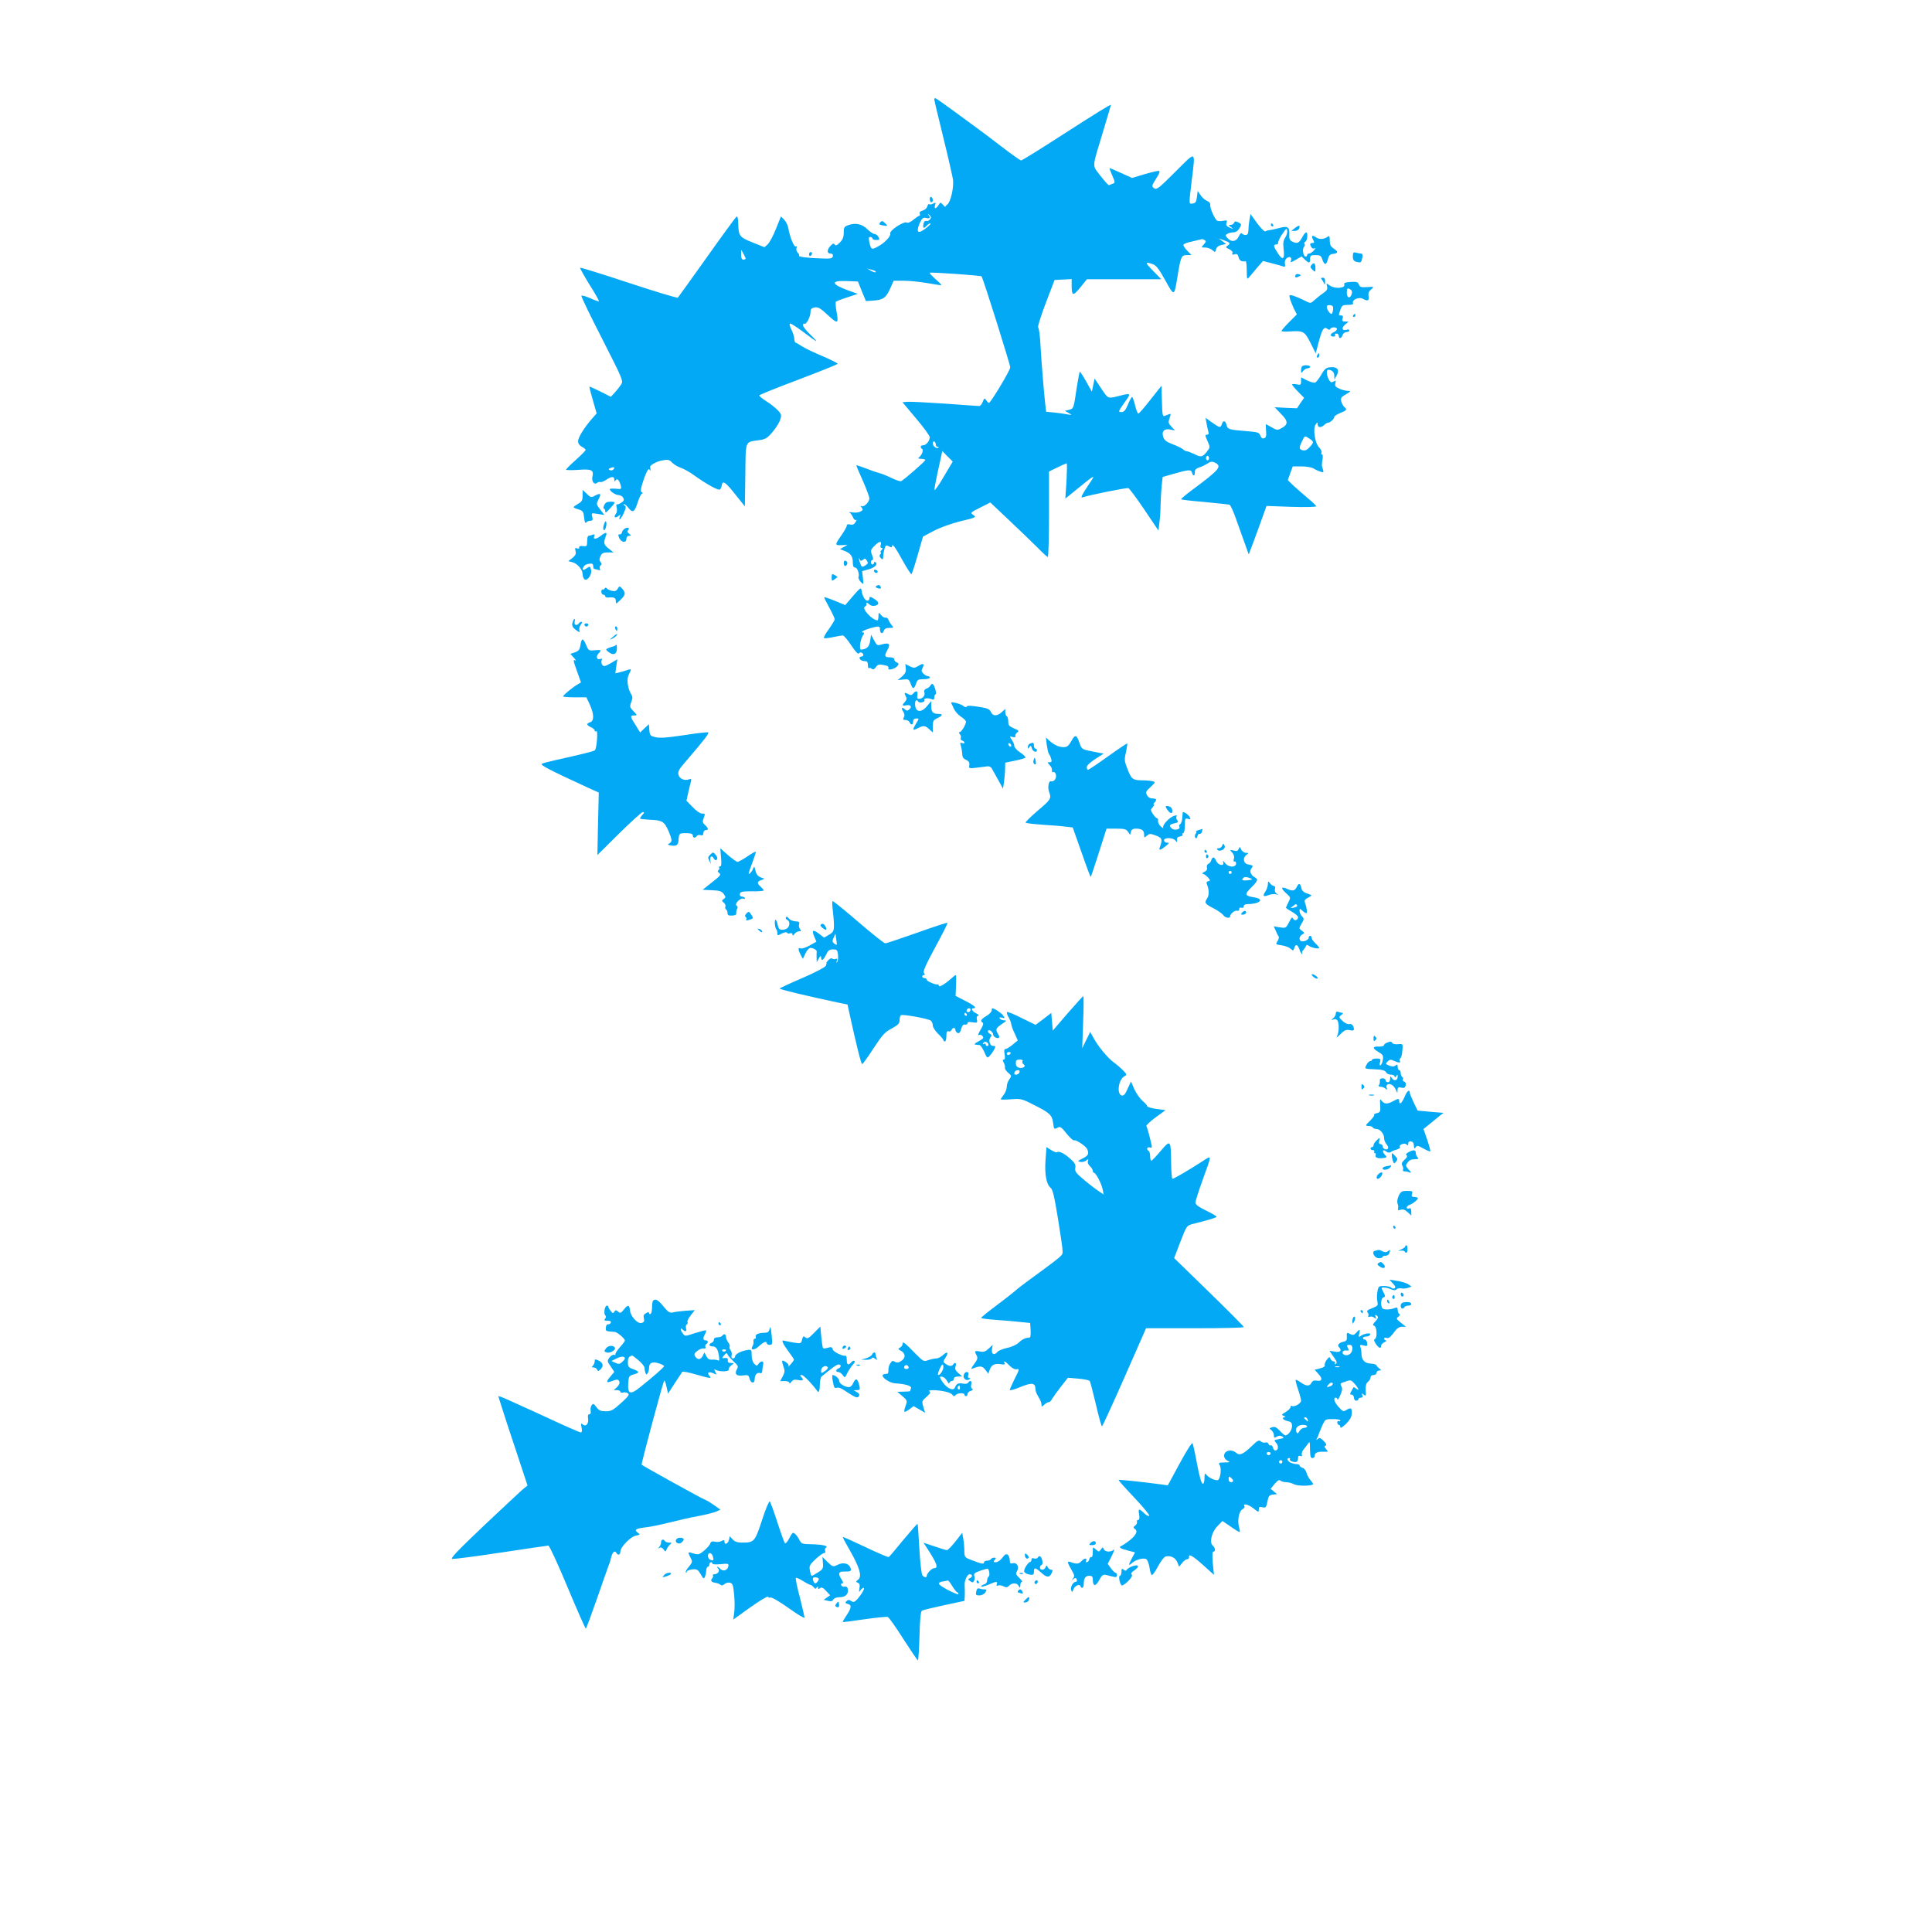 <?xml version="1.0" standalone="no"?>
<!DOCTYPE svg PUBLIC "-//W3C//DTD SVG 20010904//EN"
 "http://www.w3.org/TR/2001/REC-SVG-20010904/DTD/svg10.dtd">
<svg version="1.0" xmlns="http://www.w3.org/2000/svg"
 width="1280pt" height="1280pt" viewBox="0 0 1280 1280"
 preserveAspectRatio="xMidYMid meet">
<g transform="translate(0,1280) scale(0.1,-0.1)"
fill="#03a9f4" stroke="none">
<path d="M6190 12140 c0 -6 27 -117 59 -248 32 -130 61 -258 65 -283 6 -53
-16 -149 -39 -165 -8 -6 -14 -13 -12 -15 1 -3 -6 4 -15 14 -17 18 -18 18 -30
-2 -17 -27 -31 -27 -23 0 6 18 4 19 -13 10 -11 -6 -22 -7 -26 -4 -4 4 -9 -2
-12 -14 -3 -12 -17 -24 -31 -28 -16 -4 -23 -11 -19 -20 3 -8 1 -15 -4 -15 -4
0 -22 -12 -39 -26 -17 -14 -35 -23 -41 -19 -20 13 -119 -52 -112 -73 5 -17
-37 -62 -83 -86 -40 -22 -44 -20 -55 28 -6 28 -5 36 6 36 8 0 14 -4 14 -10 0
-5 11 -10 25 -10 23 0 24 2 15 20 -6 11 -18 20 -26 20 -9 0 -29 13 -45 29 -35
36 -78 46 -124 31 -32 -11 -35 -15 -35 -51 0 -30 -7 -47 -26 -66 -19 -19 -28
-23 -34 -13 -6 9 -12 8 -26 -7 -26 -26 -27 -53 -2 -53 13 0 18 -6 16 -17 -3
-16 -14 -18 -83 -15 -91 3 -150 11 -141 19 3 3 -1 12 -9 19 -8 8 -11 22 -8 31
4 10 2 14 -4 10 -12 -7 -41 65 -50 121 -3 18 -15 43 -27 56 l-22 22 -33 -82
c-17 -44 -42 -90 -54 -102 l-22 -20 -80 32 c-87 35 -92 42 -94 129 -1 30 -5
46 -11 42 -6 -4 -94 -124 -196 -268 -103 -144 -189 -265 -193 -269 -3 -4 -150
40 -325 98 -175 58 -320 103 -323 100 -2 -2 26 -52 62 -111 37 -58 65 -108 63
-111 -3 -2 -29 7 -59 21 -30 13 -56 20 -57 15 -2 -6 60 -134 138 -286 139
-274 141 -277 124 -303 -9 -14 -28 -38 -42 -53 l-25 -27 -69 35 c-39 19 -71
34 -73 32 -1 -2 9 -42 23 -90 l25 -87 -31 -35 c-52 -60 -92 -124 -92 -149 0
-15 9 -28 25 -37 14 -7 25 -17 25 -21 0 -4 -29 -34 -65 -66 -36 -32 -65 -61
-65 -65 0 -3 36 -4 81 -1 89 7 104 -1 94 -45 -7 -31 12 -57 31 -41 7 6 17 8
22 5 4 -2 21 4 38 15 36 24 54 24 54 2 0 -14 2 -15 9 -5 10 16 25 0 34 -36 5
-23 3 -24 -34 -20 -21 2 -39 1 -39 -3 0 -13 38 -39 58 -39 12 0 26 -8 31 -18
7 -14 5 -21 -12 -32 -12 -8 -25 -13 -30 -12 -4 1 -5 -9 -1 -23 4 -15 1 -32 -6
-40 -17 -21 -5 -31 17 -14 15 12 16 12 10 -3 -13 -37 9 -16 26 24 15 33 16 43
5 49 -7 5 -9 9 -3 9 5 0 19 -12 30 -27 28 -34 40 -25 61 42 10 30 22 55 28 55
7 0 6 3 -1 8 -10 6 -9 18 1 52 23 75 43 114 49 99 4 -10 6 -10 6 -1 1 6 0 13
-1 15 -9 11 38 39 77 46 41 8 49 6 68 -14 12 -12 38 -28 57 -34 19 -6 60 -29
90 -51 84 -60 162 -102 170 -93 5 4 10 17 12 28 6 34 23 23 89 -60 l64 -80 3
208 c3 236 -5 217 94 231 40 6 53 14 88 56 23 27 45 64 50 82 9 28 6 36 -17
60 -15 16 -49 43 -75 59 -27 17 -48 35 -48 39 0 4 117 51 260 105 143 54 260
101 260 105 0 4 -46 27 -102 51 -57 24 -118 53 -137 66 -19 13 -37 23 -40 23
-4 0 -8 12 -9 28 -1 15 -10 41 -19 59 -9 18 -14 35 -10 39 4 4 43 -21 87 -54
45 -34 84 -62 87 -62 4 0 -14 20 -40 45 -26 24 -47 52 -47 60 0 9 4 14 10 10
12 -7 40 47 40 78 0 19 6 26 27 30 23 4 38 -4 88 -51 67 -62 73 -59 56 30 -5
29 -6 56 -3 59 4 4 38 17 76 29 l69 23 -61 22 c-116 42 -122 67 -15 63 l77 -3
26 -65 27 -65 41 3 c71 4 91 17 118 77 l25 55 67 0 c37 0 105 -7 152 -15 47
-8 90 -15 95 -15 6 0 -10 18 -35 39 -25 22 -43 41 -40 44 6 5 339 -18 343 -24
11 -14 190 -584 190 -603 0 -18 -110 -203 -139 -235 -2 -3 -11 4 -18 15 -14
18 -15 18 -25 -8 -6 -16 -16 -28 -23 -28 -7 0 -111 7 -230 16 -120 8 -232 14
-248 12 l-31 -3 90 -107 c50 -59 91 -115 91 -125 -1 -25 -24 -53 -44 -53 -18
0 -22 -15 -6 -25 11 -7 -5 -45 -24 -57 -6 -4 1 -8 17 -8 15 0 27 -3 27 -8 0
-8 -145 -135 -161 -140 -6 -2 -33 7 -62 21 -29 14 -65 29 -82 33 -16 4 -57 18
-89 31 -33 12 -61 22 -62 20 -2 -1 17 -47 42 -101 24 -55 44 -108 44 -118 0
-24 -37 -61 -53 -51 -8 4 -8 2 1 -9 11 -14 10 -18 -7 -27 -10 -6 -34 -9 -53
-6 -18 3 -27 2 -20 -1 7 -3 17 -17 23 -31 5 -13 14 -21 20 -18 6 4 5 -3 -3
-14 -9 -16 -19 -20 -35 -16 -15 4 -23 1 -23 -8 0 -8 -18 -39 -40 -70 -42 -60
-41 -62 20 -58 l25 1 -25 -14 -25 -14 28 -11 c42 -16 57 -36 57 -75 0 -25 4
-36 15 -36 15 0 30 -41 23 -62 -3 -7 4 -22 14 -33 20 -20 20 -20 15 26 l-5 45
43 12 c41 11 64 35 45 47 -6 4 -10 1 -10 -4 0 -6 -4 -11 -10 -11 -5 0 -10 7
-10 15 0 8 4 15 10 15 6 0 6 9 0 26 -14 36 -13 42 15 69 29 30 49 33 40 5 -4
-12 -2 -20 6 -20 9 0 8 -4 -1 -15 -7 -8 -9 -15 -5 -15 4 0 3 -6 -3 -12 -7 -9
-6 -17 4 -26 12 -11 14 -10 15 5 1 23 6 51 13 69 4 12 10 12 26 4 14 -8 20 -8
20 0 0 24 21 -4 71 -95 29 -52 55 -92 58 -89 3 3 22 60 41 127 l35 122 72 38
c42 22 117 49 178 64 101 24 105 26 84 41 -22 15 -21 16 45 49 l67 34 127
-120 c70 -66 154 -147 187 -180 33 -34 63 -61 67 -61 4 0 8 127 8 283 l0 283
55 27 c31 15 58 27 62 27 3 0 2 -52 -1 -116 l-8 -117 39 31 c172 140 166 137
113 57 -42 -63 -53 -85 -38 -80 49 16 293 65 304 61 7 -3 55 -67 106 -143 l93
-138 6 50 c4 28 8 80 8 116 1 36 4 94 7 128 l7 61 66 19 c105 30 123 32 128
10 7 -26 20 -24 19 2 -1 16 8 25 29 32 17 5 41 17 55 26 19 13 30 15 47 7 53
-25 35 -46 -154 -186 -40 -30 -70 -56 -68 -58 2 -3 73 -11 157 -18 84 -8 158
-16 164 -18 6 -2 23 -39 39 -83 15 -43 41 -116 58 -162 l30 -84 17 44 c9 24
36 96 59 160 l42 117 165 -6 c94 -3 164 -1 164 4 -1 5 -26 29 -56 54 -30 25
-72 62 -94 82 l-38 37 16 45 17 46 58 0 c32 0 67 -6 80 -14 12 -8 33 -17 45
-21 22 -6 23 -5 16 17 -8 24 -8 27 -1 71 2 15 0 27 -5 27 -5 0 -6 5 -3 11 4 6
-3 22 -16 35 -28 30 -42 126 -22 152 11 16 12 16 13 0 0 -22 23 -23 44 -3 8 8
20 15 26 15 14 0 40 25 40 38 0 5 18 17 40 26 43 17 47 23 26 40 -7 6 -16 23
-20 37 -5 22 0 29 32 47 31 18 34 22 14 22 -12 0 -38 6 -57 14 -27 12 -32 18
-28 37 5 19 4 20 -12 11 -16 -8 -21 -5 -32 15 -15 29 -17 63 -4 63 25 0 41
-15 41 -39 l1 -26 15 28 c20 37 4 58 -41 54 -28 -2 -38 -9 -61 -49 -15 -26
-34 -50 -41 -53 -8 -2 -32 4 -54 15 l-39 20 0 -26 c0 -24 -3 -26 -30 -20 -16
3 -30 2 -30 -1 0 -4 18 -26 40 -48 l40 -41 -24 -34 -23 -35 -74 3 -74 4 43
-45 c48 -49 48 -70 -2 -96 -22 -12 -29 -11 -61 8 -20 11 -37 21 -38 21 -1 0
-1 -20 1 -44 3 -33 0 -45 -12 -49 -12 -5 -19 1 -26 17 -8 21 -16 24 -97 30
-112 9 -120 12 -127 41 -8 30 -22 32 -31 5 -8 -26 -14 -25 -65 11 l-43 31 7
-38 c4 -22 9 -47 12 -56 4 -12 0 -18 -10 -18 -13 0 -12 -6 4 -42 18 -41 18
-42 -3 -69 -30 -38 -40 -40 -83 -18 -21 10 -44 19 -50 19 -7 0 -19 6 -26 13
-7 7 -38 22 -67 33 -42 16 -57 27 -64 48 -13 38 7 59 47 50 l31 -6 -24 25
c-21 23 -22 30 -12 57 9 27 8 31 -4 26 -8 -3 -22 -9 -30 -12 -12 -5 -15 11
-17 97 l-3 103 -73 -92 c-39 -51 -76 -92 -80 -92 -5 0 -15 25 -22 55 -7 30
-16 55 -20 55 -3 0 -16 -22 -27 -50 -16 -38 -26 -50 -43 -50 -24 0 -23 2 27
73 36 49 34 53 -27 38 -94 -24 -85 -27 -134 45 l-44 66 -9 -43 -9 -44 -38 68
c-21 37 -40 66 -42 64 -3 -2 -11 -49 -20 -103 -21 -143 -21 -141 -51 -149
l-28 -7 25 -14 c25 -15 25 -15 -10 -9 -19 4 -58 9 -87 12 l-52 5 -6 51 c-11
102 -24 264 -31 382 -3 66 -11 123 -16 126 -5 3 18 75 50 160 l59 154 57 3 56
3 0 -40 c0 -73 8 -75 57 -16 l44 55 247 0 246 0 -54 55 c-55 56 -56 63 -3 45
24 -9 41 -31 83 -107 60 -108 59 -108 80 17 22 139 27 150 62 150 l32 0 -27
28 c-15 15 -27 33 -27 39 0 7 26 17 58 23 31 7 59 14 62 15 3 2 12 0 20 -5 12
-7 11 -12 -4 -29 -19 -21 -19 -21 9 -21 16 0 37 -8 47 -17 18 -16 19 -16 25 6
4 14 16 24 36 28 l30 6 -24 19 -24 18 29 -10 c46 -17 50 -22 31 -36 -17 -12
-16 -14 9 -25 16 -8 25 -18 21 -26 -3 -10 1 -13 15 -8 15 5 21 0 26 -19 5 -23
20 -31 47 -27 4 0 7 -27 7 -61 1 -61 1 -62 18 -42 9 11 33 39 53 63 l37 42 61
-16 c33 -8 67 -18 74 -21 11 -4 13 1 10 19 -3 13 2 28 11 36 19 16 37 6 29
-16 -6 -14 0 -13 31 5 l39 23 22 -21 c28 -26 35 -25 35 5 0 22 4 25 36 25 30
0 37 -4 45 -30 14 -39 26 -38 37 3 6 25 14 33 35 35 34 4 34 15 2 36 -19 13
-25 25 -25 52 0 28 -3 34 -12 27 -24 -19 -57 -21 -78 -6 -26 19 -35 11 -20
-16 9 -17 8 -21 -5 -21 -17 0 -19 -9 -6 -29 5 -8 14 -10 22 -6 8 5 5 -1 -5
-13 -11 -12 -25 -22 -33 -22 -7 0 -13 -4 -13 -10 0 -5 -4 -10 -10 -10 -15 0
-24 49 -11 64 6 7 8 16 4 20 -4 4 -2 10 4 14 11 7 16 26 14 50 -2 22 -16 13
-35 -23 -20 -37 -34 -42 -67 -24 -14 7 -19 19 -17 44 3 50 -11 60 -64 45 -24
-6 -52 -13 -64 -14 -11 -1 -25 -5 -31 -9 -5 -3 -30 21 -54 54 l-44 61 -7 -38
c-4 -22 -7 -53 -7 -70 -1 -22 -6 -31 -18 -31 -10 0 -21 5 -25 10 -4 6 -12 0
-19 -16 -17 -37 -46 -44 -73 -18 -18 19 -19 23 -6 31 8 5 24 10 35 10 24 0 37
9 51 35 10 18 8 22 -12 32 -18 8 -24 8 -28 -3 -3 -8 -13 -14 -23 -14 -15 0
-15 -2 3 -15 18 -14 17 -14 -9 -3 -21 9 -26 16 -21 31 6 18 3 19 -23 14 -16
-3 -34 -3 -39 1 -17 11 -49 85 -46 105 2 10 -6 20 -21 26 -13 5 -32 22 -43 38
l-19 28 -5 -40 c-4 -32 -10 -41 -27 -43 -27 -4 -27 -11 -8 148 25 209 34 203
-108 62 -110 -110 -124 -121 -141 -109 -17 12 -16 16 13 63 22 33 28 50 19 52
-7 1 -50 -9 -95 -22 l-83 -25 -75 34 c-41 19 -75 33 -75 31 0 -3 9 -25 20 -51
18 -43 19 -46 2 -52 -9 -3 -20 -8 -24 -10 -4 -2 -29 26 -57 62 -57 76 -59 41
20 303 27 90 49 165 49 167 0 6 -85 -46 -355 -220 -126 -81 -234 -148 -240
-148 -5 0 -68 44 -139 99 -70 54 -138 105 -150 113 -11 8 -78 57 -147 108 -69
51 -129 93 -133 93 -3 0 -6 -5 -6 -10z m-29 -794 c-7 -8 -18 -13 -25 -10 -8 3
-15 -5 -18 -20 -6 -29 3 -33 22 -11 7 8 18 15 24 15 14 0 -53 -54 -71 -56 -18
-3 -16 21 3 63 14 29 21 33 40 29 25 -7 31 2 14 22 -5 7 -2 6 7 -2 13 -12 14
-18 4 -30z m2354 -120 c-13 -19 -15 -38 -11 -73 9 -70 -5 -82 -37 -32 -31 47
-33 59 -12 59 9 0 15 6 13 13 -1 6 11 32 27 56 26 38 30 42 33 23 2 -11 -4
-32 -13 -46z m-3575 -138 c0 -5 -7 -8 -15 -8 -10 0 -15 10 -15 33 l1 32 14
-25 c8 -14 14 -28 15 -32z m859 -84 c13 -12 -8 -10 -29 2 l-25 15 25 -7 c14
-3 27 -8 29 -10z m2876 -1110 c31 -20 31 -25 1 -57 -16 -18 -30 -24 -45 -20
-25 6 -26 15 -5 59 19 39 17 39 49 18z m-2475 -40 c0 -8 5 -14 12 -14 6 0 9
-2 6 -5 -11 -11 -38 8 -38 27 0 10 5 16 10 13 6 -3 10 -13 10 -21z m51 -215
c-33 -57 -61 -95 -60 -84 0 11 9 61 20 110 11 50 22 103 26 119 l6 28 34 -35
35 -35 -61 -103z m1759 126 c0 -8 -4 -15 -10 -15 -5 0 -10 7 -10 15 0 8 5 15
10 15 6 0 10 -7 10 -15z m-3947 -76 c-6 -6 -17 -8 -24 -3 -9 5 -8 9 7 14 23 9
31 3 17 -11z m1654 -598 c12 10 16 10 24 -2 12 -20 12 -23 -11 -37 -18 -11
-21 -9 -30 13 -10 26 -13 51 -3 27 4 -10 8 -10 20 -1z"/>
<path d="M6160 11481 c0 -12 5 -21 10 -21 6 0 10 6 10 14 0 8 -4 18 -10 21 -5
3 -10 -3 -10 -14z"/>
<path d="M5831 11326 c-9 -11 -6 -15 16 -19 35 -7 38 -4 14 17 -15 14 -20 14
-30 2z"/>
<path d="M8420 11310 c0 -5 5 -10 11 -10 5 0 7 5 4 10 -3 6 -8 10 -11 10 -2 0
-4 -4 -4 -10z"/>
<path d="M8580 11290 l-25 -20 23 0 c12 0 25 7 29 15 9 24 0 25 -27 5z"/>
<path d="M5360 11114 c0 -8 5 -12 10 -9 6 3 10 10 10 16 0 5 -4 9 -10 9 -5 0
-10 -7 -10 -16z"/>
<path d="M8963 11101 c0 -23 6 -31 25 -36 29 -7 31 -5 38 29 3 17 0 26 -8 26
-7 0 -22 3 -34 6 -18 5 -21 1 -21 -25z"/>
<path d="M8690 11046 c-10 -13 -9 -18 3 -31 21 -20 23 -19 22 9 0 32 -9 40
-25 22z"/>
<path d="M8584 10979 c-9 -16 2 -22 21 -11 15 8 16 10 1 15 -8 3 -18 2 -22 -4z"/>
<path d="M8757 10948 c6 -7 13 -20 16 -28 3 -9 6 -3 6 13 1 19 -4 27 -15 27
-12 0 -14 -4 -7 -12z"/>
<path d="M8948 10932 c-35 -2 -46 -7 -42 -17 10 -24 -59 -30 -92 -9 -27 19
-28 19 -22 -4 5 -17 -1 -27 -25 -44 -18 -12 -34 -25 -37 -28 -3 -3 -15 -13
-27 -23 -20 -18 -22 -18 -64 4 -24 12 -56 25 -71 30 -27 7 -28 6 -22 -19 4
-15 16 -44 26 -66 l20 -39 -51 -51 c-28 -28 -51 -55 -51 -59 0 -3 24 -5 53 -3
92 6 100 2 139 -75 l35 -70 19 72 c23 88 36 108 57 91 8 -7 17 -9 19 -3 5 14
40 17 45 4 3 -7 -7 -18 -21 -24 -26 -12 -26 -29 0 -29 8 0 12 5 9 10 -3 6 1
10 9 10 9 0 16 -7 16 -15 0 -22 18 -18 25 5 3 11 15 20 26 20 10 0 19 5 19 11
0 6 -8 8 -19 4 -30 -9 -35 13 -9 35 l23 19 -23 1 c-19 0 -22 4 -17 20 5 14 2
20 -9 20 -19 0 -19 -1 -5 39 10 28 15 31 50 31 28 0 37 4 33 13 -8 21 39 41
64 28 34 -18 45 -14 39 16 -3 19 1 32 17 45 21 19 21 19 -26 16 -40 -3 -49 0
-55 17 -7 17 -16 20 -55 17z m1 -51 c8 -5 11 -16 6 -30 -10 -32 -32 -26 -32 9
0 32 4 35 26 21z m-117 -130 c-4 -35 -11 -39 -28 -17 -21 30 -18 48 9 44 17
-2 21 -9 19 -27z"/>
<path d="M8965 10710 c-3 -5 -1 -10 4 -10 6 0 11 5 11 10 0 6 -2 10 -4 10 -3
0 -8 -4 -11 -10z"/>
<path d="M8726 10445 c-3 -8 -1 -15 4 -15 6 0 10 7 10 15 0 8 -2 15 -4 15 -2
0 -6 -7 -10 -15z"/>
<path d="M8627 10373 c-4 -3 -7 -16 -7 -27 1 -20 2 -20 14 -3 7 9 21 17 30 17
9 0 16 5 16 10 0 11 -43 14 -53 3z"/>
<path d="M3860 9516 c0 -31 -5 -40 -30 -54 -16 -9 -30 -19 -30 -22 0 -3 15
-10 33 -15 29 -9 33 -15 37 -55 3 -28 8 -40 13 -32 5 6 17 12 28 12 16 0 18 5
13 26 -7 26 -6 26 37 19 l43 -7 -27 36 c-27 34 -27 37 -12 67 20 38 15 45 -22
26 -26 -15 -29 -14 -55 11 l-28 26 0 -38z"/>
<path d="M4003 9453 c-6 -12 -7 -23 -2 -23 5 0 9 -7 9 -16 0 -13 5 -12 23 8
48 52 48 53 13 54 -24 0 -35 -5 -43 -23z"/>
<path d="M4003 9330 c-6 -14 -8 -31 -5 -39 7 -18 24 26 19 48 -3 12 -7 9 -14
-9z"/>
<path d="M4137 9296 c-9 -7 -17 -18 -17 -25 0 -6 -6 -11 -14 -11 -11 0 -12 -5
-3 -25 14 -30 47 -34 47 -5 0 12 7 20 18 20 16 1 16 1 0 14 -12 9 -14 16 -7
23 16 16 -4 23 -24 9z"/>
<path d="M3980 9250 c-31 -24 -52 -26 -43 -3 5 13 2 15 -11 10 -10 -4 -22 -7
-27 -7 -5 0 -9 -16 -9 -35 0 -33 -2 -36 -27 -33 -18 2 -27 -1 -26 -9 2 -8 -4
-10 -14 -6 -13 5 -15 2 -10 -18 5 -18 0 -29 -21 -46 l-27 -21 28 -7 c33 -9 67
-49 67 -79 0 -12 5 -27 11 -33 18 -18 53 31 45 62 -6 24 -7 25 -31 9 -25 -17
-32 -10 -16 15 5 7 20 15 35 16 20 3 26 -1 26 -16 0 -10 4 -19 9 -19 5 0 17
-3 25 -6 12 -4 15 -2 10 9 -3 8 0 18 6 22 8 5 8 11 -1 21 -9 11 -9 21 -1 39 9
20 19 25 49 25 l38 0 -33 26 c-34 27 -35 37 -16 88 8 21 -6 20 -36 -4z"/>
<path d="M5590 9070 c0 -23 15 -27 23 -6 3 8 -1 17 -9 20 -9 4 -14 -1 -14 -14z"/>
<path d="M5790 9020 c0 -13 18 -22 24 -11 3 5 -1 11 -9 15 -8 3 -15 1 -15 -4z"/>
<path d="M5510 8974 c0 -24 2 -25 18 -13 9 7 19 14 20 15 2 1 -6 7 -17 14 -19
10 -21 8 -21 -16z"/>
<path d="M5810 8920 c-12 -7 -12 -10 3 -16 21 -8 29 -3 19 13 -5 8 -13 9 -22
3z"/>
<path d="M4092 8899 c-9 -15 -19 -18 -40 -13 -15 4 -30 11 -33 17 -4 5 -9 5
-13 -2 -4 -6 -11 -9 -15 -7 -3 3 -7 -4 -7 -15 0 -10 6 -19 13 -19 7 0 13 -5
13 -11 0 -5 8 -9 18 -8 40 4 52 -1 52 -23 0 -21 1 -21 30 7 35 33 37 48 12 75
-17 19 -18 19 -30 -1z"/>
<path d="M5652 8852 l-52 -61 -70 29 c-39 16 -70 26 -70 23 0 -4 16 -35 35
-70 19 -35 35 -69 35 -76 0 -7 -19 -37 -40 -67 -22 -30 -36 -56 -30 -58 5 -2
33 1 60 7 28 6 57 11 64 11 7 0 32 -30 56 -66 27 -41 46 -61 50 -53 4 6 13 8
19 5 16 -10 14 -26 -4 -26 -9 0 -12 -6 -9 -15 4 -8 17 -15 30 -15 19 0 24 -5
24 -27 0 -14 3 -23 7 -20 3 4 12 2 19 -4 9 -7 16 -4 27 11 12 18 21 20 52 14
25 -4 35 -11 31 -20 -8 -20 45 -6 61 15 9 13 8 17 -5 22 -9 3 -17 12 -17 20 0
8 -10 14 -27 14 -38 0 -41 8 -19 48 23 41 12 52 -39 37 -28 -8 -31 -6 -49 28
l-20 37 -6 -42 c-7 -39 -21 -53 -60 -57 -14 -1 -6 65 11 92 11 16 11 22 2 22
-22 0 6 16 48 28 56 16 64 15 64 -7 0 -28 17 -35 25 -11 5 14 15 20 37 20 29
0 30 1 16 18 -8 9 -18 25 -21 35 -4 10 -13 17 -19 15 -7 -3 -20 5 -30 16 -17
21 -17 21 -18 -6 0 -16 -3 -28 -7 -28 -35 2 -104 77 -84 90 7 4 12 10 12 14
-3 17 0 18 17 3 11 -10 26 -14 40 -10 32 8 27 27 -15 51 -19 10 -23 10 -23 -3
0 -8 -6 -15 -13 -15 -16 0 -35 34 -39 69 -3 21 -8 18 -56 -37z"/>
<path d="M3796 8684 c-10 -27 -6 -38 20 -58 25 -18 26 -18 22 1 -2 11 3 27 11
36 8 10 9 17 3 17 -6 0 -14 -4 -17 -10 -12 -19 -33 -11 -28 10 6 24 -2 27 -11
4z"/>
<path d="M3872 8659 c2 -6 8 -10 13 -10 5 0 11 4 13 10 2 6 -4 11 -13 11 -9 0
-15 -5 -13 -11z"/>
<path d="M4076 8635 c4 -8 8 -15 10 -15 2 0 4 7 4 15 0 8 -4 15 -10 15 -5 0
-7 -7 -4 -15z"/>
<path d="M4059 8579 c-23 -19 -23 -20 -2 -10 12 6 25 16 28 21 10 16 -1 12
-26 -11z"/>
<path d="M3846 8529 c-5 -33 -12 -42 -37 -51 l-30 -10 23 -26 c13 -14 17 -22
11 -18 -18 10 -16 0 12 -77 l24 -68 -28 -17 c-34 -21 -91 -69 -91 -76 0 -3 35
-6 78 -6 l77 0 23 -49 c28 -62 29 -107 2 -116 -27 -9 -25 -19 5 -33 14 -6 25
-16 25 -22 0 -6 5 -8 11 -4 12 7 3 -115 -10 -127 -6 -6 -81 -25 -261 -65 -41
-9 -82 -20 -90 -24 -14 -8 50 -41 306 -159 l71 -32 -5 -207 -4 -207 144 143
c79 78 150 142 157 142 11 0 10 -5 -4 -20 -10 -11 -16 -22 -14 -24 2 -2 31 -5
64 -7 82 -3 96 -12 123 -72 26 -62 27 -73 6 -85 -14 -8 -10 -10 15 -14 32 -5
44 4 46 32 4 50 4 50 50 50 33 0 45 -4 45 -15 0 -17 16 -20 26 -4 3 6 15 9 25
6 14 -4 19 0 19 14 0 10 7 19 15 19 21 0 19 13 -4 34 -16 14 -18 23 -10 43 12
33 12 33 -11 33 -12 0 -39 19 -61 43 l-41 42 11 50 c6 28 14 61 18 74 5 20 3
23 -11 18 -30 -12 -64 3 -71 30 -5 21 3 36 43 82 133 155 164 195 153 199 -7
2 -79 -6 -162 -19 -110 -17 -159 -20 -186 -13 -35 8 -38 12 -41 48 l-3 38 -29
-27 -29 -28 -30 49 c-37 57 -38 64 -9 64 21 0 21 1 -5 28 -25 26 -26 31 -15
60 10 25 10 37 0 52 -24 39 -32 101 -16 131 19 37 18 40 -8 30 -13 -4 -36 -11
-52 -15 l-29 -7 6 46 7 47 -44 -26 c-36 -21 -46 -23 -55 -12 -6 7 -9 21 -5 30
4 12 2 15 -9 10 -22 -8 -31 15 -13 35 23 25 21 27 -24 23 -38 -4 -41 -2 -55
31 -21 51 -32 52 -39 6z"/>
<path d="M4078 8524 c-4 -3 -12 -7 -20 -8 -7 -2 -21 -6 -30 -11 -16 -6 -16 -9
4 -25 30 -24 55 -15 55 21 0 31 -1 32 -9 23z"/>
<path d="M6086 8389 c-27 -16 -32 -16 -59 -3 l-29 15 3 -29 c3 -22 -4 -35 -25
-54 l-29 -24 37 4 c34 4 38 2 49 -27 14 -39 22 -39 36 -1 9 27 14 30 50 30 23
0 41 5 41 10 0 6 -5 10 -12 10 -6 0 -20 7 -29 16 -14 13 -16 21 -8 36 16 30 7
37 -25 17z"/>
<path d="M6163 8257 c-4 -8 -16 -17 -27 -20 -11 -5 -16 -13 -12 -23 8 -20 -11
-44 -34 -44 -13 0 -16 6 -12 25 5 28 -9 33 -28 10 -9 -11 -17 -12 -30 -5 -28
15 -32 12 -20 -11 9 -16 8 -24 -4 -38 -22 -24 -20 -29 8 -24 29 6 41 -10 20
-27 -11 -10 -18 -10 -26 -2 -21 21 -31 13 -15 -11 10 -16 12 -28 5 -40 -7 -14
-5 -17 12 -17 11 0 23 -7 26 -15 9 -22 24 -18 24 5 0 13 7 20 20 20 20 0 20 0
0 -32 -27 -45 -25 -51 10 -33 39 20 49 19 77 -7 l23 -21 0 40 c0 36 4 43 30
55 34 15 39 28 11 28 -39 0 -51 11 -51 49 l-1 36 -27 -33 c-37 -45 -75 -42
-79 6 -3 30 9 43 21 23 3 -5 15 -7 26 -4 11 3 18 9 15 13 -8 13 18 18 43 9 18
-7 22 -5 22 11 0 11 4 20 9 20 4 0 3 16 -3 35 -12 37 -20 43 -33 22z"/>
<path d="M6302 8142 c3 -4 10 -21 18 -38 7 -16 28 -40 46 -52 19 -12 34 -27
34 -33 0 -18 -30 -69 -41 -69 -8 0 -8 -5 1 -15 6 -8 9 -19 5 -25 -3 -5 1 -13
9 -16 9 -3 16 -10 16 -15 0 -4 -7 -6 -16 -2 -13 5 -15 2 -8 -18 4 -13 8 -37 9
-53 0 -22 7 -32 25 -40 18 -8 24 -17 22 -35 -4 -23 -2 -23 50 -17 29 4 61 8
72 9 10 1 22 -5 26 -13 5 -8 24 -42 42 -75 l33 -60 7 45 c3 25 7 64 7 86 l1
41 63 13 c34 7 66 16 70 20 4 4 -10 19 -33 34 -22 14 -40 34 -40 44 0 10 -8
28 -17 41 -16 24 -16 24 6 18 14 -3 21 -1 18 6 -2 7 3 17 12 24 14 10 11 14
-21 27 -32 14 -38 21 -38 46 0 16 -4 32 -10 35 -5 3 -10 16 -10 27 l0 21 -23
-21 c-30 -28 -60 -28 -72 1 -7 16 -22 24 -55 30 -79 13 -101 14 -106 5 -3 -5
-13 -3 -22 5 -18 15 -86 32 -80 19z m398 -283 c0 -6 -4 -7 -10 -4 -5 3 -10 11
-10 16 0 6 5 7 10 4 6 -3 10 -11 10 -16z"/>
<path d="M7098 7891 c-18 -33 -29 -41 -51 -41 -32 0 -62 14 -95 43 l-23 21 6
-49 c4 -27 10 -54 14 -60 5 -5 12 -20 15 -32 6 -18 3 -23 -10 -23 -16 0 -16
-1 -1 -17 15 -18 17 -22 17 -44 0 -5 4 -8 9 -4 5 3 13 -4 16 -15 8 -24 -12
-53 -31 -46 -16 6 -25 -41 -13 -72 16 -42 10 -51 -76 -123 -46 -40 -82 -75
-80 -79 3 -4 53 -10 112 -14 60 -4 129 -9 154 -13 l46 -5 58 -164 c31 -90 59
-164 61 -164 2 0 26 72 54 160 l51 160 64 0 c53 0 66 -3 78 -20 l14 -21 6 21
c3 13 13 20 30 20 41 0 57 -11 57 -38 0 -24 1 -24 18 -9 16 14 23 15 53 4 50
-18 53 -26 32 -84 -8 -20 9 -15 41 12 23 18 25 23 10 22 -10 -1 -20 5 -22 14
-4 21 58 22 76 0 11 -14 12 -14 10 4 -2 14 4 21 20 23 12 2 20 8 17 13 -4 5
-1 9 4 9 6 0 11 22 11 51 0 46 2 50 21 44 18 -6 19 -4 10 13 -8 15 -32 32 -44
32 -1 0 -3 -17 -4 -37 -1 -20 -7 -39 -14 -43 -6 -4 -9 -12 -5 -18 9 -16 -33
-26 -49 -12 -22 19 -18 28 15 35 25 5 29 10 20 20 -7 8 -9 19 -5 26 5 8 0 9
-16 4 -32 -10 -81 -63 -72 -78 3 -7 -3 -3 -16 7 -12 11 -20 28 -19 37 2 10 -1
18 -6 18 -5 0 -17 12 -27 27 -17 26 -17 30 -2 46 9 10 12 18 8 18 -5 0 -4 5 3
12 19 19 14 28 -13 28 -15 0 -29 8 -36 22 -10 19 -8 25 24 54 33 31 34 33 13
38 -11 3 -39 6 -61 6 -70 0 -79 7 -104 72 -22 55 -23 65 -11 115 6 30 10 56 8
58 -1 1 -59 -37 -127 -86 -68 -49 -128 -89 -133 -89 -4 0 -8 8 -8 18 0 10 24
32 56 53 l56 36 -73 14 c-71 14 -72 15 -86 54 -20 59 -29 62 -55 16z"/>
<path d="M6823 7873 c-7 -2 -13 -12 -13 -21 0 -15 2 -15 10 -2 8 13 11 11 16
-7 6 -23 34 -33 34 -13 0 6 -4 10 -10 10 -5 0 -10 9 -10 20 0 20 -5 23 -27 13z"/>
<path d="M6847 7761 c-3 -11 1 -22 8 -24 8 -4 10 3 7 19 -5 29 -8 30 -15 5z"/>
<path d="M7732 7438 c19 -28 35 -33 35 -11 0 20 -14 33 -36 33 -11 0 -11 -4 1
-22z"/>
<path d="M7940 7300 c-14 -4 -21 -8 -16 -9 5 -1 4 -7 -2 -14 -6 -7 -7 -19 -3
-26 6 -9 10 -7 14 9 3 12 10 19 15 16 5 -3 12 3 15 14 3 11 4 20 4 19 -1 -1
-13 -5 -27 -9z"/>
<path d="M8096 7195 c-3 -8 -13 -15 -23 -15 -12 0 -14 -3 -6 -11 15 -15 54 6
47 26 -8 19 -10 19 -18 0z"/>
<path d="M8207 7176 c-6 -14 -13 -17 -34 -11 -27 6 -27 6 -9 -14 11 -13 15
-27 11 -41 -4 -11 -3 -19 2 -18 4 2 9 0 11 -4 11 -36 -47 -40 -72 -5 -12 15
-16 17 -12 5 9 -29 -32 -22 -46 7 -13 30 -24 32 -33 6 -3 -11 -12 -22 -20 -24
-7 -3 -11 -14 -9 -25 4 -12 -2 -22 -18 -29 -13 -7 -17 -12 -9 -12 7 -1 22 -11
33 -23 18 -21 18 -23 3 -26 -11 -3 -14 -9 -9 -20 15 -36 16 -73 1 -95 -19 -29
-14 -36 47 -67 27 -14 53 -33 60 -42 11 -19 46 -25 46 -9 0 17 32 42 46 37 8
-3 14 1 14 10 0 10 6 14 15 10 9 -3 15 0 15 9 0 9 10 15 24 15 80 0 117 32 49
44 -67 11 -70 19 -24 65 46 46 49 56 22 70 -25 14 -34 40 -20 58 14 16 10 21
-22 26 -31 5 -38 43 -12 62 17 14 17 14 -3 15 -12 0 -25 10 -31 22 -9 20 -10
20 -16 4z m-47 -156 c0 -5 -4 -10 -10 -10 -5 0 -10 5 -10 10 0 6 5 10 10 10 6
0 10 -4 10 -10z m125 -39 c16 -7 13 -9 -17 -13 -36 -4 -46 1 -31 15 8 9 22 8
48 -2z"/>
<path d="M4777 7120 c4 -43 2 -60 -6 -60 -7 0 -10 -4 -6 -9 3 -5 0 -13 -5 -16
-7 -5 -6 -11 5 -19 14 -10 8 -18 -47 -61 l-63 -50 62 -3 c51 -2 65 -7 78 -25
14 -20 14 -23 0 -33 -14 -10 -14 -13 0 -24 9 -7 14 -19 11 -26 -3 -7 -1 -16 4
-19 6 -4 10 -14 10 -24 0 -14 7 -18 30 -17 21 1 30 6 28 16 -1 8 1 21 6 29 5
8 4 16 -4 21 -17 11 26 54 46 46 9 -3 12 -1 9 4 -3 6 -13 10 -21 10 -9 0 -14
7 -12 18 3 14 15 17 81 17 42 -1 77 2 77 6 0 3 -9 14 -20 24 -26 23 -25 34 3
44 l22 9 -27 10 c-18 8 -28 21 -33 44 -7 30 -8 31 -16 12 -7 -20 -29 -42 -29
-30 0 3 11 36 25 72 14 37 24 69 22 71 -3 2 -28 -12 -57 -32 -28 -19 -57 -35
-64 -35 -6 0 -34 20 -63 45 l-51 45 5 -60z"/>
<path d="M7980 7160 c0 -5 5 -10 11 -10 5 0 7 5 4 10 -3 6 -8 10 -11 10 -2 0
-4 -4 -4 -10z"/>
<path d="M4706 7138 c-16 -15 -17 -21 -7 -40 l12 -23 -5 22 c-5 29 10 39 23
16 6 -12 13 -15 20 -8 6 7 4 17 -7 31 -17 20 -18 20 -36 2z"/>
<path d="M7990 7124 c0 -8 5 -12 10 -9 6 4 8 11 5 16 -9 14 -15 11 -15 -7z"/>
<path d="M8400 6942 c0 -12 -7 -34 -16 -48 -21 -31 -15 -38 21 -24 15 6 37 8
49 5 18 -5 18 -4 4 4 -10 7 -14 19 -11 31 3 12 0 20 -7 20 -7 0 -19 8 -26 18
-12 16 -13 15 -14 -6z"/>
<path d="M8592 6925 c-13 -28 -28 -31 -67 -13 -38 17 -41 3 -5 -29 32 -29 32
-29 16 -61 -9 -17 -16 -33 -16 -36 0 -3 18 -15 40 -27 22 -13 40 -28 40 -35 0
-19 -21 -28 -31 -13 -9 16 -11 14 -33 -29 -16 -30 -19 -32 -57 -26 l-40 7 13
-29 c6 -16 15 -33 19 -38 4 -5 1 -19 -7 -31 -14 -22 -13 -22 27 -28 22 -3 49
-13 59 -22 17 -15 19 -15 25 4 9 29 21 26 34 -9 5 -16 13 -30 17 -30 4 0 5 3
1 6 -3 4 0 13 8 20 7 8 15 19 17 26 4 10 8 10 19 2 17 -13 69 -24 69 -14 0 3
-11 17 -25 30 -14 13 -25 29 -25 37 0 7 -4 13 -10 13 -5 0 -10 -6 -10 -14 0
-14 -37 -29 -52 -20 -14 9 -9 33 10 43 16 9 16 11 -3 25 -20 14 -20 15 -2 46
17 29 18 33 3 49 -9 10 -16 26 -16 36 0 17 1 17 18 2 10 -10 22 -17 27 -17 8
0 2 40 -10 72 -5 12 2 21 22 31 26 14 26 16 8 22 -37 12 -50 22 -53 41 -6 32
-18 36 -30 9z m2 -124 c3 -5 -6 -11 -21 -14 -26 -5 -26 -4 -8 9 22 17 22 17
29 5z"/>
<path d="M5517 6773 c4 -32 8 -78 8 -102 0 -40 -4 -47 -33 -64 l-32 -19 -34
26 c-40 30 -50 25 -31 -20 l14 -33 -45 -25 c-25 -14 -51 -23 -59 -19 -19 7
-19 -7 -1 -42 l15 -28 17 36 c10 21 25 37 33 37 18 0 43 -14 42 -24 -1 -3 -1
-21 -1 -38 l1 -33 14 25 c11 19 14 21 15 8 0 -29 15 -21 33 17 13 28 22 35 46
35 26 0 29 -4 33 -35 2 -19 0 -41 -5 -48 -6 -8 -7 -6 -3 7 4 13 2 17 -8 13 -7
-3 -17 -2 -22 2 -5 5 -17 0 -26 -10 -10 -11 -16 -19 -13 -19 3 0 1 -8 -4 -19
-6 -10 -72 -45 -156 -81 -80 -34 -147 -66 -150 -69 -3 -6 183 -50 390 -94 l60
-12 13 -60 c45 -205 77 -335 84 -335 4 0 38 47 75 104 59 90 75 108 121 132
43 24 52 33 52 56 0 15 4 29 9 32 12 8 183 -23 198 -36 7 -6 13 -20 13 -32 0
-12 16 -36 35 -55 19 -18 35 -37 35 -42 0 -5 5 -9 10 -9 6 0 10 16 10 36 0 27
4 35 14 31 8 -3 17 1 20 9 7 18 26 18 26 0 0 -8 7 -16 15 -20 10 -4 17 4 23
27 6 22 14 31 25 29 10 -2 17 2 17 9 0 8 11 10 33 6 31 -5 34 -4 29 19 -3 16
0 24 9 24 8 1 2 8 -13 16 -28 14 -38 34 -18 34 25 0 5 19 -55 49 l-64 33 3 69
c2 38 1 69 -2 69 -3 0 -17 -11 -31 -24 -39 -35 -81 -60 -81 -47 0 6 -3 10 -7
9 -15 -4 -73 21 -73 31 0 6 -7 11 -15 11 -8 0 -15 5 -15 10 0 6 5 10 11 10 8
0 8 4 1 13 -9 10 10 52 74 171 47 86 84 159 81 162 -2 3 -93 -27 -202 -66
-108 -38 -203 -70 -210 -70 -7 0 -87 63 -176 140 -90 77 -167 140 -172 140 -4
0 -4 -26 0 -57z m26 -232 c-1 -2 -9 2 -17 8 -12 10 -13 17 -3 39 l12 26 5 -34
c3 -19 5 -37 3 -39z m887 -429 c0 -13 -12 -22 -22 -16 -10 6 -1 24 13 24 5 0
9 -4 9 -8z m-25 -32 c3 -5 1 -10 -4 -10 -6 0 -11 5 -11 10 0 6 2 10 4 10 3 0
8 -4 11 -10z"/>
<path d="M8230 6755 c-10 -12 -10 -15 3 -15 19 0 31 16 18 24 -5 3 -14 -1 -21
-9z"/>
<path d="M4943 6745 c-8 -9 -9 -16 -3 -20 6 -4 7 -11 4 -17 -4 -7 2 -8 17 -3
32 10 32 10 17 34 -15 24 -19 25 -35 6z"/>
<path d="M5207 6723 c-4 -6 0 -13 8 -17 18 -7 20 -37 3 -54 -7 -7 -22 -12 -35
-12 -18 0 -25 7 -30 30 -3 17 -9 33 -14 36 -10 6 -6 -53 4 -63 4 -3 7 -15 7
-25 0 -17 2 -18 29 -3 18 9 32 11 36 5 3 -5 12 -7 20 -3 9 3 15 -1 15 -8 1
-10 5 -9 14 4 7 9 21 17 31 17 14 0 15 3 5 15 -6 8 -9 22 -6 32 5 14 0 18 -25
19 -16 1 -36 9 -43 19 -8 11 -15 14 -19 8z"/>
<path d="M5437 6673 c-7 -6 21 -32 36 -33 4 0 3 9 -3 20 -11 21 -22 25 -33 13z"/>
<path d="M5020 6646 c0 -2 7 -9 15 -16 9 -7 15 -8 15 -2 0 5 -7 12 -15 16 -8
3 -15 4 -15 2z"/>
<path d="M8690 6343 c0 -5 9 -14 20 -21 11 -7 20 -8 20 -2 0 5 -9 14 -20 20
-11 6 -20 7 -20 3z"/>
<path d="M7073 6086 l-98 -114 -5 58 -5 59 -52 -40 -52 -39 -92 45 c-50 26
-94 43 -97 40 -4 -3 1 -20 11 -36 9 -17 17 -37 17 -45 0 -8 10 -35 22 -60 l21
-47 -34 -28 c-19 -16 -40 -29 -47 -29 -9 0 -11 -10 -6 -35 4 -23 2 -35 -5 -35
-9 0 -9 -5 -1 -20 6 -11 10 -26 8 -34 -2 -7 8 -22 21 -33 23 -19 24 -21 8 -44
-10 -13 -17 -35 -17 -50 0 -14 -9 -38 -20 -52 -11 -14 -20 -28 -20 -30 0 -3
30 -3 68 0 64 5 71 4 147 -35 109 -54 125 -69 132 -120 6 -46 6 -46 32 -32 15
8 25 1 57 -40 22 -27 44 -48 50 -45 15 5 80 -40 88 -60 11 -31 6 -41 -31 -60
-34 -17 -36 -19 -15 -23 13 -2 30 2 39 10 14 11 16 11 11 -4 -4 -9 1 -23 13
-34 10 -9 19 -23 19 -31 0 -7 4 -13 8 -13 12 0 49 -70 57 -109 l7 -35 -28 19
c-16 10 -60 43 -97 74 -59 49 -67 60 -63 83 4 21 -2 33 -33 61 -39 35 -77 54
-88 43 -3 -3 -20 3 -38 14 l-32 20 -6 -83 c-7 -95 5 -162 33 -186 15 -12 25
-56 49 -203 17 -103 31 -200 31 -217 0 -30 12 -20 -240 -205 -30 -22 -64 -48
-75 -59 -11 -10 -66 -53 -122 -95 -57 -42 -103 -80 -103 -84 0 -3 46 -9 103
-13 56 -4 129 -10 162 -14 l60 -6 3 -47 c2 -27 -1 -48 -5 -49 -31 -3 -49 -11
-72 -33 -15 -15 -48 -30 -78 -36 -28 -6 -57 -18 -64 -26 -21 -26 -42 -17 -37
16 l5 30 -27 -25 c-21 -20 -33 -24 -58 -19 -35 7 -38 3 -21 -27 8 -17 5 -27
-17 -56 -21 -28 -23 -35 -10 -30 51 20 63 18 84 -8 l20 -26 8 23 c10 34 34 47
73 40 24 -4 32 -2 27 6 -13 22 7 12 33 -16 15 -15 34 -26 44 -24 23 5 22 1
-13 -68 -16 -33 -30 -64 -30 -69 0 -5 32 3 71 20 77 31 99 28 99 -15 0 -11 9
-34 20 -51 11 -16 20 -39 20 -49 0 -18 1 -18 18 -3 10 10 24 17 30 17 6 0 17
10 23 23 7 12 33 48 58 80 l46 59 69 -6 c38 -3 72 -10 76 -16 4 -7 22 -76 41
-156 18 -79 36 -144 40 -144 3 0 70 146 149 325 l143 325 323 0 c178 0 324 3
324 8 1 4 -103 108 -230 232 l-231 225 41 107 c42 108 42 108 83 119 115 29
157 42 157 48 0 4 -31 22 -70 41 -48 23 -70 40 -70 52 0 9 20 73 44 140 68
189 68 176 -1 132 -83 -54 -186 -114 -195 -114 -5 0 -8 46 -9 103 -2 156 -3
159 -69 82 -30 -36 -58 -65 -62 -65 -4 0 -8 13 -8 29 0 17 -4 33 -10 36 -17
10 -11 28 8 23 17 -5 17 -2 0 64 -9 38 -20 73 -23 78 -3 4 25 30 61 57 l66 48
-61 8 c-34 5 -61 13 -61 19 0 5 -14 21 -31 35 -17 15 -41 49 -54 77 l-22 51
-22 -48 c-15 -35 -26 -48 -38 -45 -37 7 -23 107 17 128 17 9 16 12 -8 37 -15
16 -44 41 -65 56 -41 31 -100 102 -133 162 l-21 38 -27 -54 -26 -54 6 173 c4
94 4 172 1 172 -3 0 -49 -51 -104 -114z m-378 -266 c-3 -5 -10 -10 -16 -10 -5
0 -9 5 -9 10 0 6 7 10 16 10 8 0 12 -4 9 -10z m79 -51 c-3 -6 0 -15 7 -20 20
-12 -2 -30 -29 -23 -15 4 -22 14 -22 30 0 19 5 24 26 24 16 0 23 -4 18 -11z
m-20 -74 c-6 -16 -34 -21 -34 -7 0 13 11 22 26 22 8 0 11 -6 8 -15z"/>
<path d="M6570 6105 c0 -9 -16 -25 -35 -36 -36 -22 -43 -33 -25 -44 7 -4 4
-19 -10 -41 -22 -38 -25 -48 -11 -40 5 3 14 -1 21 -9 9 -11 4 -17 -27 -34 -25
-13 -32 -21 -20 -22 9 -1 22 -2 27 -3 6 0 20 -21 31 -45 19 -43 20 -44 37 -25
27 31 43 64 32 64 -22 0 -25 2 -33 22 -4 12 -2 26 5 35 10 12 9 17 -5 25 -10
5 -15 14 -11 19 7 12 34 -8 34 -26 0 -14 29 -29 39 -20 3 3 0 15 -7 25 -18 30
-15 37 25 65 32 21 34 25 16 25 -12 0 -25 5 -29 12 -5 7 0 9 14 6 20 -6 21 -4
8 14 -12 17 -59 48 -72 48 -2 0 -4 -7 -4 -15z m-22 -223 c2 -7 -1 -12 -7 -12
-6 0 -11 5 -11 11 0 5 -5 7 -12 3 -7 -4 -8 -3 -4 5 9 14 28 10 34 -7z"/>
<path d="M8850 6085 c0 -10 -8 -24 -17 -31 -17 -13 -17 -14 1 -8 11 4 22 1 27
-7 12 -20 11 -76 -2 -102 -8 -16 -2 -12 21 11 27 27 38 32 62 27 20 -5 28 -3
28 7 0 22 -16 39 -31 33 -9 -3 -28 6 -43 20 -27 25 -27 27 -10 40 11 8 14 15
7 15 -6 0 -18 3 -27 6 -11 4 -16 0 -16 -11z"/>
<path d="M9100 5920 c0 -19 3 -21 12 -12 9 9 9 15 0 24 -9 9 -12 7 -12 -12z"/>
<path d="M9187 5891 c-10 -4 -18 -11 -18 -16 0 -6 -15 -9 -34 -9 -44 2 -44
-11 -2 -36 29 -17 33 -24 29 -50 -2 -17 -9 -33 -15 -37 -6 -4 -8 3 -4 19 6 22
3 25 -23 25 -17 0 -30 -4 -30 -9 0 -4 -6 -8 -12 -8 -7 0 -18 -11 -25 -25 -13
-28 -17 -26 66 -30 38 -1 56 -7 63 -18 5 -10 20 -17 33 -17 14 0 25 -6 25 -12
0 -9 4 -8 10 2 8 13 10 13 10 -2 0 -26 -21 -33 -37 -13 -12 18 -13 18 -13 -3
0 -13 -6 -22 -15 -22 -8 0 -15 6 -15 13 0 7 -9 13 -20 13 -13 0 -20 -6 -18
-16 1 -8 -1 -21 -5 -27 -6 -9 -2 -13 10 -13 11 0 25 -6 32 -12 11 -11 13 -10
8 5 -9 23 18 34 39 16 9 -7 20 -22 24 -34 8 -19 9 -19 9 3 1 18 5 21 25 16 18
-4 25 -1 29 15 3 12 -1 22 -10 25 -8 3 -12 10 -8 15 3 5 1 12 -5 16 -5 3 -10
15 -10 26 0 10 -4 19 -10 19 -5 0 -10 10 -10 21 0 17 -3 19 -14 10 -10 -8 -21
-9 -42 -1 -25 10 -26 12 -11 27 13 14 21 15 42 5 33 -15 48 -15 39 -1 -3 6 -2
14 4 18 5 3 12 26 13 51 4 45 4 45 -28 42 -17 -2 -34 1 -38 7 -7 12 -12 13
-38 2z"/>
<path d="M9020 5600 c0 -19 3 -21 12 -12 9 9 9 15 0 24 -9 9 -12 7 -12 -12z"/>
<path d="M9306 5534 c-18 -43 -36 -58 -36 -29 0 19 -4 19 -43 -2 -37 -20 -56
-18 -74 5 -10 14 -12 10 -9 -30 3 -42 1 -47 -22 -53 -13 -3 -22 -9 -18 -12 3
-3 -8 -19 -24 -35 -35 -33 -37 -38 -11 -38 11 0 23 -4 26 -10 3 -5 14 -10 24
-10 24 0 51 -31 51 -60 0 -13 7 -31 16 -41 9 -10 13 -22 10 -28 -9 -14 -36 -2
-36 15 0 8 -6 14 -14 14 -10 0 -12 7 -8 23 5 22 5 22 -16 3 -12 -11 -22 -25
-22 -33 0 -7 -4 -13 -10 -13 -5 0 -10 -4 -10 -10 0 -5 7 -10 16 -10 8 0 12 -4
9 -10 -3 -5 -2 -10 4 -10 6 0 8 -6 5 -14 -6 -16 18 -24 54 -18 22 4 22 5 6 23
-20 22 -12 38 10 20 9 -8 21 -9 28 -5 7 5 15 9 18 10 38 11 49 18 45 25 -9 14
30 30 43 17 9 -9 12 -8 12 6 0 22 34 18 36 -4 3 -32 5 -34 14 -20 7 12 15 11
50 -9 23 -13 43 -21 46 -19 2 3 -7 37 -20 76 l-25 72 42 34 c23 19 53 44 66
54 l25 19 -86 7 -86 8 -26 54 c-14 30 -26 59 -26 64 0 26 -18 13 -34 -26z"/>
<path d="M9073 5543 c9 -2 23 -2 30 0 6 3 -1 5 -18 5 -16 0 -22 -2 -12 -5z"/>
<path d="M9331 5166 c-15 -8 -20 -16 -12 -20 7 -5 3 -15 -13 -29 -19 -17 -22
-27 -15 -40 6 -9 7 -22 4 -27 -3 -6 0 -10 9 -10 8 0 23 -3 33 -7 15 -5 15 -2
-4 18 -21 23 -22 27 -7 47 10 15 26 22 47 22 24 0 28 3 19 12 -7 7 -12 20 -12
30 0 21 -16 22 -49 4z"/>
<path d="M9221 5145 c0 -11 4 -28 8 -38 6 -18 8 -18 21 -2 11 14 10 19 -8 38
-21 21 -22 21 -21 2z"/>
<path d="M9183 5073 c-13 -2 -23 -9 -23 -14 0 -15 36 -10 50 6 7 8 9 14 4 14
-5 -1 -19 -4 -31 -6z"/>
<path d="M9138 5026 c-19 -14 -24 -36 -9 -36 12 0 33 28 29 39 -2 6 -10 4 -20
-3z"/>
<path d="M9267 4878 c-9 -19 -12 -39 -8 -52 5 -12 6 -27 3 -35 -3 -9 1 -11 18
-6 15 5 29 0 46 -16 l24 -22 0 26 c0 19 -4 25 -15 21 -8 -4 -15 -1 -15 5 0 7
8 15 18 18 27 10 62 40 55 47 -3 3 -15 6 -25 6 -15 0 -18 5 -13 20 6 18 2 20
-33 20 -34 0 -41 -4 -55 -32z"/>
<path d="M9230 4670 c0 -5 5 -10 11 -10 5 0 7 5 4 10 -3 6 -8 10 -11 10 -2 0
-4 -4 -4 -10z"/>
<path d="M9310 4542 c0 -5 -12 -13 -27 -20 -22 -9 -23 -11 -6 -8 13 2 26 0 29
-5 10 -17 19 -9 19 16 0 14 -3 25 -7 25 -5 0 -8 -4 -8 -8z"/>
<path d="M9109 4513 c-26 -7 -1 -51 28 -49 13 0 23 4 23 9 0 4 9 7 19 7 10 0
22 7 25 16 9 24 7 28 -8 15 -11 -9 -20 -9 -35 -2 -20 11 -25 12 -52 4z"/>
<path d="M9132 4431 c-10 -6 -7 -12 12 -24 27 -18 43 -2 20 20 -15 15 -15 15
-32 4z"/>
<path d="M9228 4297 c16 -17 20 -27 12 -32 -7 -4 -17 -2 -23 4 -6 6 -28 11
-48 11 -34 0 -37 -2 -43 -36 -4 -20 -4 -49 -1 -65 6 -28 4 -31 -34 -46 -32
-12 -39 -19 -30 -29 6 -7 8 -18 4 -23 -3 -7 0 -8 10 -5 8 4 22 1 30 -6 13 -11
14 -10 9 5 -5 13 -4 16 4 11 17 -10 15 -19 -8 -43 -16 -18 -17 -22 -5 -27 18
-7 21 -82 3 -88 -7 -3 -5 -13 7 -31 19 -29 35 -35 35 -14 0 8 10 19 23 25 12
6 16 11 10 11 -7 1 -13 6 -13 12 0 6 7 9 15 5 15 -5 27 4 59 48 12 16 28 26
45 26 l26 0 -34 27 c-30 24 -32 28 -17 39 11 8 13 14 7 19 -6 3 -11 15 -11 27
0 15 -4 18 -17 13 -30 -13 -77 -14 -85 -2 -13 21 -9 65 7 71 14 5 14 9 0 36
-15 28 -15 30 4 30 11 0 31 -5 45 -11 19 -9 29 -9 39 -1 7 6 22 9 33 6 10 -3
30 -1 43 4 l23 8 -23 16 c-13 8 -46 18 -74 22 l-50 8 23 -25z"/>
<path d="M9280 4226 c0 -9 5 -16 10 -16 6 0 10 4 10 9 0 6 -4 13 -10 16 -5 3
-10 -1 -10 -9z"/>
<path d="M9225 4211 c-3 -5 -1 -12 5 -16 5 -3 10 1 10 9 0 18 -6 21 -15 7z"/>
<path d="M4327 4183 c-4 -3 -7 -23 -7 -44 0 -21 -4 -41 -10 -44 -5 -3 -10 -1
-10 5 0 8 -6 8 -20 0 -15 -8 -19 -17 -14 -34 4 -19 1 -26 -15 -31 -26 -8 -73
43 -77 82 -4 39 -14 41 -39 9 -21 -26 -26 -28 -40 -16 -14 12 -18 12 -25 -1
-8 -11 -12 -11 -24 6 -9 11 -16 23 -16 28 0 4 -4 7 -9 7 -14 0 -23 -52 -12
-63 7 -7 7 -15 0 -24 -9 -10 -6 -13 16 -13 17 0 25 -4 22 -12 -2 -7 -10 -13
-18 -12 -8 1 -15 -9 -15 -23 -2 -23 -1 -23 58 -27 17 -1 68 -44 68 -58 0 -4
-16 -25 -35 -46 -19 -22 -31 -42 -28 -46 4 -4 1 -5 -7 -2 -9 3 -22 -5 -32 -18
-16 -22 -16 -25 8 -59 l24 -36 -26 -31 c-31 -36 -28 -45 10 -30 36 13 43 13
50 -5 3 -8 -4 -24 -16 -35 l-22 -20 22 0 c12 0 22 -5 22 -11 0 -6 8 -8 18 -5
9 3 24 1 32 -5 12 -8 4 -20 -45 -64 -53 -48 -65 -55 -102 -55 -33 0 -45 5 -62
28 -17 23 -22 25 -31 12 -6 -8 -9 -25 -7 -37 3 -14 -1 -23 -9 -23 -8 0 -11 -9
-8 -26 6 -35 -13 -59 -34 -42 -13 11 -15 9 -9 -19 5 -23 3 -33 -6 -33 -7 0
-123 51 -257 114 -135 62 -255 116 -267 120 l-22 7 23 -73 c12 -40 56 -173 97
-296 l74 -224 -24 -19 c-14 -11 -130 -120 -260 -242 -183 -174 -230 -223 -214
-225 12 -2 157 17 323 42 165 25 307 46 313 46 7 0 64 -124 127 -275 63 -151
118 -275 121 -275 3 0 36 89 74 198 37 108 73 208 78 222 6 14 11 30 12 36 11
50 26 67 40 44 10 -17 25 -11 25 10 0 30 66 98 102 106 30 6 31 7 13 20 -26
19 -13 27 53 35 31 3 102 18 157 32 55 14 139 33 188 42 48 9 101 22 119 29
l31 14 -42 30 c-24 17 -53 34 -64 38 -17 5 -401 218 -416 230 -4 4 134 519
148 554 3 9 10 -5 16 -34 l11 -49 44 68 c25 37 47 72 50 76 3 4 43 -3 90 -17
98 -28 107 -29 90 -9 -18 22 -5 30 25 17 24 -11 25 -11 14 9 -9 17 -8 20 1 14
23 -14 91 -14 88 1 -2 7 6 20 17 28 20 15 20 15 -3 16 -16 0 -22 5 -20 18 2
12 -3 16 -19 15 -22 -3 -22 -2 -6 17 16 19 18 19 26 2 5 -9 23 -29 40 -45 25
-22 30 -31 21 -45 -20 -34 -7 -50 36 -45 36 5 40 3 46 -21 8 -32 34 -35 34 -3
0 28 17 47 36 40 9 -3 14 2 14 13 0 11 3 29 6 42 7 26 -13 30 -31 6 -10 -15
-13 -15 -28 1 -10 10 -17 32 -17 56 0 37 -2 39 -27 35 -40 -5 -83 -27 -83 -43
0 -7 -6 -13 -14 -13 -9 0 -12 7 -9 20 3 11 0 27 -7 35 -6 8 -9 18 -6 23 3 5
-1 18 -9 28 -8 10 -15 27 -15 37 0 19 -15 23 -25 7 -3 -5 -17 -10 -31 -10 -15
0 -24 -6 -24 -15 0 -9 -7 -18 -15 -21 -21 -8 -19 -24 4 -24 25 0 37 -17 44
-63 4 -27 3 -35 -6 -30 -7 4 -23 6 -38 5 -18 -2 -29 4 -39 22 l-13 26 -11 -23
c-14 -27 -35 -28 -50 -4 -9 15 -6 21 14 37 14 11 33 18 42 16 10 -2 15 1 12 9
-3 7 -1 16 5 20 16 9 13 25 -4 25 -18 0 -19 14 -4 42 6 11 9 22 6 24 -2 2 -34
-6 -72 -18 -66 -22 -67 -22 -81 -3 -17 23 -19 44 -2 27 18 -18 30 -14 23 7 -3
11 -1 22 5 26 6 3 8 11 5 16 -4 5 6 25 21 44 l27 35 -60 -4 c-32 -3 -70 -7
-84 -11 -22 -5 -31 1 -63 39 -35 44 -54 54 -69 39z m483 -327 c0 -11 -19 -15
-25 -6 -3 5 1 10 9 10 9 0 16 -2 16 -4z m-670 -56 c0 -4 -8 -15 -19 -24 -15
-14 -23 -15 -44 -5 l-26 12 32 16 c31 16 57 17 57 1z m90 -12 c22 -18 40 -41
40 -50 0 -9 3 -24 6 -33 5 -13 8 -14 15 -3 5 7 9 23 9 34 0 35 21 45 63 32 20
-6 37 -15 37 -19 0 -7 -72 -70 -162 -142 -61 -49 -80 -43 -76 26 3 48 5 52 36
61 41 11 40 19 -3 35 -31 11 -35 17 -35 46 0 28 7 39 28 44 2 1 21 -14 42 -31z"/>
<path d="M9190 4181 c0 -6 4 -13 10 -16 6 -3 7 1 4 9 -7 18 -14 21 -14 7z"/>
<path d="M9303 4172 c-15 -2 -23 -10 -23 -23 0 -20 15 -26 25 -9 3 6 15 10 26
10 21 0 26 16 7 22 -7 2 -23 2 -35 0z"/>
<path d="M9015 4110 c3 -5 8 -10 11 -10 2 0 4 5 4 10 0 6 -5 10 -11 10 -5 0
-7 -4 -4 -10z"/>
<path d="M8967 4074 c-4 -4 -7 -17 -7 -28 1 -19 1 -20 11 -3 11 19 8 43 -4 31z"/>
<path d="M4760 4030 c0 -5 5 -10 11 -10 5 0 7 5 4 10 -3 6 -8 10 -11 10 -2 0
-4 -4 -4 -10z"/>
<path d="M5097 3990 c-3 -13 -13 -20 -29 -20 -41 0 -67 -11 -61 -26 3 -8 0
-14 -7 -14 -6 0 -10 -8 -8 -17 1 -10 -1 -24 -6 -31 -18 -29 11 -30 41 -2 32
30 53 38 53 20 0 -5 9 -10 19 -10 18 0 19 5 14 58 -7 65 -8 71 -16 42z"/>
<path d="M5393 3969 c-35 -36 -44 -40 -57 -30 -13 11 -16 9 -22 -14 -6 -26 -9
-27 -48 -21 -22 3 -51 9 -64 12 -19 5 -21 3 -15 -12 4 -11 22 -38 40 -62 18
-24 33 -47 33 -50 0 -4 -10 -18 -23 -32 -12 -14 -18 -21 -14 -14 5 8 0 18 -14
28 -30 20 -33 15 -19 -26 11 -29 10 -39 -4 -66 l-17 -32 31 0 c16 0 30 -5 30
-12 0 -6 6 -4 13 7 11 14 22 17 45 12 33 -7 40 1 20 21 -9 9 -8 12 4 12 12 0
69 -59 105 -109 8 -11 15 12 15 49 0 22 5 45 11 50 75 62 101 80 113 80 19 0
18 -19 -1 -26 -19 -8 -20 -24 -1 -24 8 0 21 -9 29 -20 14 -20 15 -20 30 12 9
18 25 43 36 55 12 12 17 24 12 27 -5 3 -14 -1 -21 -9 -19 -23 -30 -18 -30 15
0 17 -3 29 -7 28 -20 -5 -81 25 -86 42 -4 16 -10 18 -35 10 -31 -8 -31 -8 -36
33 -3 23 -7 57 -8 75 l-3 33 -42 -42z m91 -228 c3 -5 -5 -16 -19 -25 -24 -16
-25 -15 -25 3 0 25 33 41 44 22z"/>
<path d="M8985 3970 c-13 -15 -22 -17 -36 -10 -26 14 -28 13 -26 -17 2 -20 -3
-28 -18 -31 -31 -6 -48 -23 -35 -36 23 -23 11 -38 -26 -31 l-36 6 19 -28 c32
-45 34 -51 22 -59 -8 -4 -9 -3 -5 4 4 7 1 12 -7 12 -8 0 -18 8 -22 17 -6 16
-8 15 -25 -6 -10 -14 -16 -30 -13 -37 2 -7 -10 -15 -32 -20 l-35 -9 25 -28
c30 -31 24 -51 -12 -44 -16 3 -27 -1 -34 -14 -13 -25 -34 -24 -71 2 -16 12
-31 19 -34 17 -2 -3 5 -31 16 -63 11 -32 20 -66 20 -75 0 -18 -45 -44 -61 -35
-5 4 -9 0 -9 -7 0 -8 -14 -22 -32 -33 -29 -17 -30 -19 -12 -26 10 -4 13 -8 7
-8 -25 -2 -13 -19 17 -26 25 -5 30 -12 30 -34 0 -26 -26 -61 -44 -61 -5 0 -21
14 -37 31 -22 23 -34 29 -51 23 -20 -6 -20 -8 -5 -19 9 -7 17 -22 17 -34 0
-18 3 -19 18 -10 13 8 24 9 37 2 15 -9 12 -11 -20 -17 -36 -7 -36 -8 -20 -26
18 -20 14 -50 -6 -50 -6 0 -13 9 -16 20 -3 11 -9 17 -14 14 -5 -3 -12 1 -15
10 -3 8 -12 12 -20 9 -8 -3 -21 0 -30 7 -13 11 -22 7 -57 -27 -59 -57 -84 -69
-106 -49 -31 28 -81 17 -81 -19 0 -13 9 -26 23 -33 20 -9 17 -11 -21 -11 -38
-1 -41 -3 -31 -19 13 -20 5 -87 -11 -97 -12 -8 -61 13 -76 33 -12 15 -13 12
-14 -20 0 -21 -4 -38 -10 -38 -11 0 -22 40 -46 165 -9 50 -20 96 -23 103 -4 7
-39 -48 -85 -133 l-79 -146 -41 6 c-125 17 -281 33 -285 30 -2 -2 44 -54 103
-116 58 -61 103 -116 100 -121 -4 -5 -18 2 -33 16 -36 34 -41 33 -34 -9 4 -24
2 -35 -7 -35 -6 0 -10 -6 -7 -12 2 -7 -3 -19 -12 -25 -13 -10 -14 -14 -3 -22
23 -14 9 -43 -35 -77 -23 -18 -48 -34 -55 -37 -20 -7 -4 -18 46 -30 l46 -12
-20 -37 c-25 -47 -25 -56 -1 -34 26 24 81 38 97 25 7 -6 16 -31 20 -55 3 -24
10 -47 15 -49 4 -3 23 23 41 57 19 36 41 64 51 66 35 7 64 -8 77 -38 l12 -30
20 25 c11 14 26 25 34 25 8 0 13 6 12 13 -6 26 24 10 93 -52 l72 -65 -8 77
c-4 53 -3 77 4 77 16 0 13 26 -4 40 -24 20 -8 89 31 129 l33 34 53 -36 c29
-21 56 -37 60 -37 4 0 2 14 -3 32 -12 44 -1 106 23 119 10 5 16 14 13 19 -13
22 24 14 58 -12 35 -28 37 -29 37 -9 0 18 4 20 24 15 22 -5 25 -2 33 38 7 37
12 43 36 46 l28 3 -22 18 -21 17 27 33 c20 23 31 29 38 22 6 -6 23 -11 38 -11
15 0 39 -6 53 -14 23 -12 111 -12 125 0 3 2 -5 14 -16 27 -11 12 -23 34 -27
49 -3 15 -15 30 -26 33 -11 3 -20 11 -20 16 0 5 -9 9 -21 9 -11 0 -29 5 -40
10 -20 11 -26 30 -8 30 5 0 8 -4 5 -9 -6 -10 33 -23 46 -15 4 3 8 14 8 24 0
13 5 17 15 14 10 -4 13 -2 10 8 -3 8 2 24 12 35 10 12 23 30 30 40 10 15 12 9
12 -39 1 -45 4 -58 16 -58 8 0 15 6 15 14 0 21 18 29 58 28 33 -1 34 -1 18 17
-13 15 -14 20 -4 23 9 3 6 12 -12 31 -20 20 -28 23 -39 14 -12 -10 -13 -9 -6
3 5 8 10 20 11 25 1 6 12 31 23 57 21 46 21 46 71 46 28 1 50 -4 50 -9 0 -6
-4 -7 -10 -4 -5 3 -10 -1 -10 -9 0 -9 5 -16 10 -16 6 0 10 -7 10 -15 0 -10 13
-2 38 22 27 27 37 46 38 70 1 36 -5 40 -37 21 -18 -12 -24 -9 -50 20 -29 32
-38 62 -19 62 6 0 10 -6 11 -12 0 -7 9 5 18 27 13 28 16 45 9 58 -11 22 -12
21 30 35 31 11 35 9 57 -16 27 -30 33 -51 10 -32 -9 7 -16 11 -18 9 -26 -46
-27 -49 -12 -49 8 0 15 -9 15 -20 0 -11 7 -20 15 -20 8 0 15 5 15 10 0 6 7 10
16 10 11 0 14 5 10 16 -6 14 -4 15 9 4 14 -12 16 -8 13 30 -1 30 3 46 15 55 9
7 17 20 17 29 0 9 8 16 20 16 11 0 20 7 20 15 0 8 8 15 18 15 15 1 15 2 1 13
-9 7 -18 16 -20 22 -2 5 -19 10 -38 11 -39 1 -61 25 -61 65 0 15 -3 35 -7 45
-5 14 -2 16 21 10 24 -6 27 -4 24 16 -2 13 -9 23 -15 23 -7 0 -13 5 -13 10 0
6 10 10 22 10 12 0 23 6 26 13 5 15 -44 7 -66 -11 -11 -8 -12 -5 -7 16 8 32 4
34 -20 7z m-25 -104 c0 -28 -22 -49 -47 -44 -27 5 -23 34 5 31 20 -3 21 0 12
17 -9 17 -8 20 10 20 14 0 20 -7 20 -24z m-87 -123 c-7 -2 -19 -2 -25 0 -7 3
-2 5 12 5 14 0 19 -2 13 -5z m-43 -112 c0 -5 -7 -12 -16 -15 -24 -9 -28 -7
-14 9 14 17 30 20 30 6z m-166 -237 c5 -14 4 -15 -9 -4 -17 14 -19 20 -6 20 5
0 12 -7 15 -16z m-4 -44 c0 -5 -9 -10 -20 -10 -10 0 -24 -10 -31 -21 -9 -17
-13 -19 -19 -8 -14 22 8 49 40 49 17 0 30 -4 30 -10z m-242 -181 c-2 -6 -8
-10 -13 -10 -5 0 -11 4 -13 10 -2 6 4 11 13 11 9 0 15 -5 13 -11z m76 -60 c-3
-5 -10 -7 -15 -3 -5 3 -7 10 -3 15 3 5 10 7 15 3 5 -3 7 -10 3 -15z m-324
-120 c0 -5 -7 -9 -15 -9 -9 0 -15 9 -15 21 0 18 2 19 15 9 8 -7 15 -16 15 -21z"/>
<path d="M5980 3897 c0 -9 -7 -20 -17 -25 -15 -9 -14 -11 4 -20 33 -18 35 -48
5 -68 -19 -13 -30 -14 -43 -6 -14 9 -20 7 -31 -11 -8 -12 -13 -32 -12 -44 1
-13 -3 -24 -7 -24 -5 -1 -13 -2 -19 -3 -40 -5 23 -58 72 -61 67 -4 109 -17
104 -32 -3 -8 -6 -17 -6 -19 0 -2 -19 -4 -42 -4 l-43 -1 34 -29 c31 -27 33
-31 22 -61 -17 -48 -14 -52 21 -28 l31 23 38 -22 38 -22 -10 33 c-13 44 -13
44 21 74 22 19 27 29 18 35 -18 11 57 10 106 -2 21 -4 43 -14 47 -22 7 -10 11
-10 21 0 14 14 58 16 58 2 0 -5 5 -10 10 -10 6 0 10 6 10 14 0 8 10 18 21 21
15 5 18 9 9 15 -7 4 -9 16 -5 29 7 22 -9 30 -21 10 -3 -6 -18 -9 -33 -6 -30 6
-45 0 -53 -24 -10 -27 -50 -11 -81 32 -18 24 -23 39 -15 39 18 0 33 -11 46
-35 6 -11 12 -14 12 -7 0 6 7 12 15 12 8 0 15 7 15 15 0 10 10 15 28 15 l27 1
-26 22 c-20 18 -24 28 -18 45 8 22 -4 31 -16 12 -9 -14 -28 -12 -50 4 -18 13
-18 15 -1 41 23 35 13 45 -17 17 -13 -12 -32 -22 -44 -22 -11 0 -34 -5 -52
-11 -31 -11 -34 -9 -80 37 -78 80 -91 90 -91 71z m40 -158 c0 -5 -7 -9 -15 -9
-15 0 -20 12 -9 23 8 8 24 -1 24 -14z m230 3 c0 -22 -26 -59 -35 -50 -6 6 21
68 30 68 3 0 5 -8 5 -18z m110 -138 c0 -8 -5 -12 -10 -9 -6 4 -8 11 -5 16 9
14 15 11 15 -7z"/>
<path d="M4015 3867 c-14 -20 -14 -22 7 -28 22 -5 60 18 52 32 -10 18 -45 16
-59 -4z"/>
<path d="M5585 3879 c-9 -14 -2 -20 14 -10 8 6 9 11 3 15 -6 3 -14 1 -17 -5z"/>
<path d="M5617 3866 c-4 -10 -1 -13 8 -9 8 3 12 9 9 14 -7 12 -11 11 -17 -5z"/>
<path d="M5777 3825 c-4 -8 -21 -18 -39 -24 l-33 -9 32 -1 c17 -1 35 4 38 9 5
8 12 7 23 -2 14 -11 15 -10 9 5 -4 10 -7 23 -7 28 0 14 -17 10 -23 -6z"/>
<path d="M3940 3781 c0 -9 -5 -22 -12 -29 -9 -9 -8 -12 5 -12 10 0 20 -6 23
-14 5 -12 8 -12 23 2 22 22 17 44 -15 59 -20 9 -24 9 -24 -6z"/>
<path d="M5678 3753 c7 -3 16 -2 19 1 4 3 -2 6 -13 5 -11 0 -14 -3 -6 -6z"/>
<path d="M6386 3693 c-9 -23 14 -45 34 -33 11 7 11 10 2 10 -9 0 -11 7 -7 20
8 25 -20 28 -29 3z"/>
<path d="M5516 3658 c9 -52 12 -58 28 -52 9 3 28 -2 43 -13 84 -55 93 -59 104
-42 5 9 1 18 -14 26 l-22 12 23 1 c19 0 21 4 16 28 -12 51 -25 56 -42 17 -6
-14 -18 -25 -26 -25 -29 0 -66 23 -66 41 0 16 -27 39 -44 39 -3 0 -3 -15 0
-32z"/>
<path d="M5049 2730 c-48 -146 -52 -150 -133 -150 -31 0 -48 6 -62 21 l-19 21
-5 -23 c-6 -26 -30 -38 -30 -14 0 13 -4 14 -20 5 -11 -6 -31 -8 -44 -4 -18 4
-26 1 -31 -13 -3 -10 -22 -31 -41 -47 -32 -26 -38 -28 -70 -18 -39 12 -39 11
-19 -28 14 -27 13 -30 -11 -60 -15 -17 -24 -34 -20 -37 3 -4 6 -2 6 4 0 6 16
13 35 15 32 4 38 0 57 -31 19 -33 21 -34 29 -16 4 11 8 30 8 43 1 12 6 22 11
22 6 0 10 7 10 15 0 8 5 15 10 15 6 0 10 -4 10 -9 0 -6 24 -7 54 -4 48 5 54 4
52 -12 -4 -27 -33 -39 -52 -21 -8 9 -18 16 -22 16 -3 0 -1 -5 6 -12 14 -14 -2
-38 -26 -38 -8 0 -12 -3 -9 -7 4 -3 2 -12 -5 -20 -13 -16 -5 -26 25 -30 12 -2
26 -8 31 -13 6 -6 16 -4 26 5 9 8 25 12 37 9 17 -5 21 -16 27 -81 4 -41 4 -95
0 -119 l-6 -44 113 81 c62 44 115 76 117 70 2 -5 10 -7 17 -5 8 3 61 -28 120
-70 58 -42 105 -70 105 -63 0 6 -14 67 -31 135 -18 67 -30 125 -26 128 3 3 23
-6 46 -20 22 -14 45 -26 50 -26 5 0 14 -7 21 -15 11 -13 15 -13 21 -3 7 10 9
10 9 -1 0 -10 3 -11 13 -3 10 8 20 4 40 -18 l27 -29 -21 -15 -22 -15 28 -7
c20 -5 30 -3 36 9 6 9 22 15 39 15 38 -1 60 18 58 48 -2 18 -8 24 -22 22 -10
-2 -21 3 -23 10 -3 6 1 12 7 12 9 0 7 8 -4 25 -26 40 -21 55 19 53 41 -1 48 3
39 26 -11 29 -49 37 -84 19 -31 -15 -32 -15 -67 18 l-34 34 3 -40 c3 -36 0
-42 -32 -62 -19 -12 -38 -23 -41 -23 -4 0 -10 15 -13 34 -6 31 -3 38 36 75 24
22 49 41 57 41 7 0 11 6 8 15 -4 8 -1 18 6 22 18 11 -28 21 -100 22 -58 1 -64
3 -77 29 -8 16 -21 34 -30 41 -13 11 -18 6 -36 -29 -12 -24 -25 -38 -30 -34
-4 5 -27 68 -50 139 -23 72 -46 134 -50 138 -4 5 -28 -51 -51 -123z m-326
-242 c7 -27 5 -30 -17 -22 -19 7 -22 44 -2 44 7 0 16 -10 19 -22z m700 -145
c7 -7 -11 -33 -23 -33 -4 0 -10 9 -13 20 -4 14 0 20 12 20 10 0 21 -3 24 -7z"/>
<path d="M5985 2598 c-49 -60 -93 -112 -97 -114 -4 -2 -73 27 -154 66 -81 38
-149 69 -150 67 -2 -2 21 -45 51 -97 62 -109 77 -166 50 -186 -16 -12 -16 -14
-2 -20 12 -4 15 -14 11 -37 -4 -26 -3 -29 6 -14 6 9 16 17 22 17 11 0 -13 -42
-44 -77 -17 -18 -24 -20 -39 -10 -14 9 -21 9 -31 -1 -10 -10 -8 -14 10 -19 27
-7 23 -28 -14 -82 -13 -19 -22 -36 -21 -37 1 -2 66 6 145 18 78 11 147 18 154
15 7 -2 54 -68 103 -146 50 -77 93 -141 96 -141 4 0 8 72 11 161 2 109 8 163
16 168 6 4 72 20 147 36 l135 29 2 40 c0 23 0 51 -1 62 -2 33 17 74 34 74 20
0 19 -19 0 -26 -14 -6 -13 -8 2 -19 15 -11 19 -11 26 1 5 8 6 23 2 33 -5 15 3
22 41 35 26 9 48 15 49 13 10 -11 14 -47 5 -52 -5 -3 -10 -15 -10 -27 0 -11
-8 -22 -20 -25 -11 -3 -20 -9 -20 -14 0 -4 21 1 46 11 55 24 65 25 58 5 -4
-11 -2 -13 9 -9 9 3 25 0 36 -6 17 -9 25 -8 37 5 21 20 51 19 63 -2 9 -16 10
-16 11 5 0 12 5 22 11 22 5 0 -2 11 -18 26 -23 22 -25 28 -15 45 17 27 0 59
-28 52 -16 -4 -20 0 -20 20 0 13 -6 30 -13 36 -10 8 -19 4 -36 -19 -12 -17
-31 -30 -43 -30 -17 0 -18 2 -8 15 10 12 10 15 -3 15 -9 0 -19 -4 -22 -10 -3
-5 -15 -10 -26 -10 -10 0 -19 -4 -19 -10 0 -14 -12 -13 -75 11 -54 20 -55 21
-56 62 0 23 -3 60 -7 82 l-7 40 -45 -58 c-25 -31 -50 -57 -56 -57 -6 0 -43 11
-83 25 l-73 24 15 -22 c76 -116 87 -147 54 -147 -14 0 -47 -35 -47 -50 0 -14
-16 -12 -29 3 -6 8 -15 86 -20 176 -5 89 -10 164 -12 165 -2 2 -44 -46 -94
-106z m325 -308 c14 -22 28 -40 33 -40 4 0 7 -5 7 -11 0 -6 -31 7 -70 27 -70
38 -76 49 -30 57 14 2 27 5 30 6 4 0 17 -17 30 -39z"/>
<path d="M4483 2604 c-18 -19 11 -41 32 -24 8 7 15 16 15 20 0 14 -35 17 -47
4z"/>
<path d="M4380 2582 c0 -10 -6 -24 -12 -31 -11 -11 -10 -12 1 -6 9 5 19 2 27
-10 13 -17 14 -17 21 1 4 10 14 24 22 31 14 11 13 12 -6 13 -12 0 -25 5 -28
10 -10 16 -25 11 -25 -8z"/>
<path d="M7223 2576 c-9 -11 -7 -13 13 -13 14 0 24 5 24 13 0 18 -21 17 -37 0z"/>
<path d="M7240 2516 c0 -20 -4 -35 -9 -32 -5 3 -11 -3 -14 -14 -3 -11 -10 -20
-17 -20 -6 0 -9 4 -5 9 11 19 -12 19 -28 0 -19 -21 -34 -23 -71 -9 -29 10 -27
1 7 -58 16 -28 17 -35 6 -50 -12 -15 -12 -16 2 -4 14 10 18 10 23 -3 3 -8 0
-15 -7 -15 -18 0 -38 -37 -30 -56 6 -15 7 -14 14 5 10 25 41 40 47 23 7 -21
22 -13 22 12 0 40 11 56 36 56 18 0 24 -5 24 -22 0 -49 17 -52 41 -9 19 35 27
41 46 37 13 -4 34 -9 48 -12 19 -5 25 -2 25 10 0 9 -4 16 -9 16 -5 0 -19 13
-31 30 l-21 29 27 53 c14 29 20 47 13 41 -19 -18 -58 -16 -66 3 -6 15 -7 15
-19 -1 -13 -18 -14 -18 -34 0 -20 18 -20 18 -20 -19z"/>
<path d="M6790 2497 c0 -19 16 -31 24 -18 3 5 -1 14 -9 21 -12 10 -15 10 -15
-3z"/>
<path d="M6875 2480 c-4 -6 -15 -8 -25 -5 -11 4 -17 1 -16 -7 0 -7 -3 -14 -7
-15 -17 -4 -47 -52 -41 -66 3 -8 19 -17 35 -19 25 -4 29 -1 29 19 0 30 9 29
47 -5 37 -35 56 -36 70 -5 9 18 8 23 -2 23 -8 0 -18 7 -23 16 -8 15 -10 15
-15 0 -8 -20 -37 -21 -37 -2 0 8 5 16 11 18 6 2 8 14 4 31 -7 28 -19 35 -30
17z"/>
<path d="M7494 2420 c-12 -5 -25 -14 -29 -20 -5 -8 -11 -8 -21 1 -11 9 -14 7
-14 -15 0 -14 -5 -26 -10 -26 -11 0 -3 -49 10 -63 4 -5 23 7 43 26 23 23 31
39 25 45 -7 7 -1 16 16 27 43 29 29 45 -20 25z"/>
<path d="M4399 2364 c-12 -15 -11 -16 11 -9 35 10 49 25 23 25 -11 0 -27 -7
-34 -16z"/>
<path d="M6758 2373 c7 -3 16 -2 19 1 4 3 -2 6 -13 5 -11 0 -14 -3 -6 -6z"/>
<path d="M6470 2320 c0 -5 5 -10 11 -10 5 0 7 5 4 10 -3 6 -8 10 -11 10 -2 0
-4 -4 -4 -10z"/>
<path d="M6855 2321 c-3 -5 -1 -12 4 -15 5 -3 11 1 15 9 6 16 -9 21 -19 6z"/>
<path d="M6468 2256 c-5 -23 -2 -26 21 -26 15 0 31 8 39 20 11 17 10 20 -7 20
-11 0 -26 3 -34 6 -10 3 -16 -3 -19 -20z"/>
<path d="M6745 2260 c-3 -5 -4 -10 -1 -10 2 0 12 -3 20 -6 12 -5 15 -2 10 10
-7 18 -20 21 -29 6z"/>
<path d="M6796 2204 c-20 -20 -20 -23 2 -20 9 2 18 10 20 19 4 21 -2 21 -22 1z"/>
<path d="M5542 2177 c-9 -11 -10 -17 -2 -22 15 -9 23 -1 18 21 -3 15 -4 16
-16 1z"/>
</g>
</svg>
